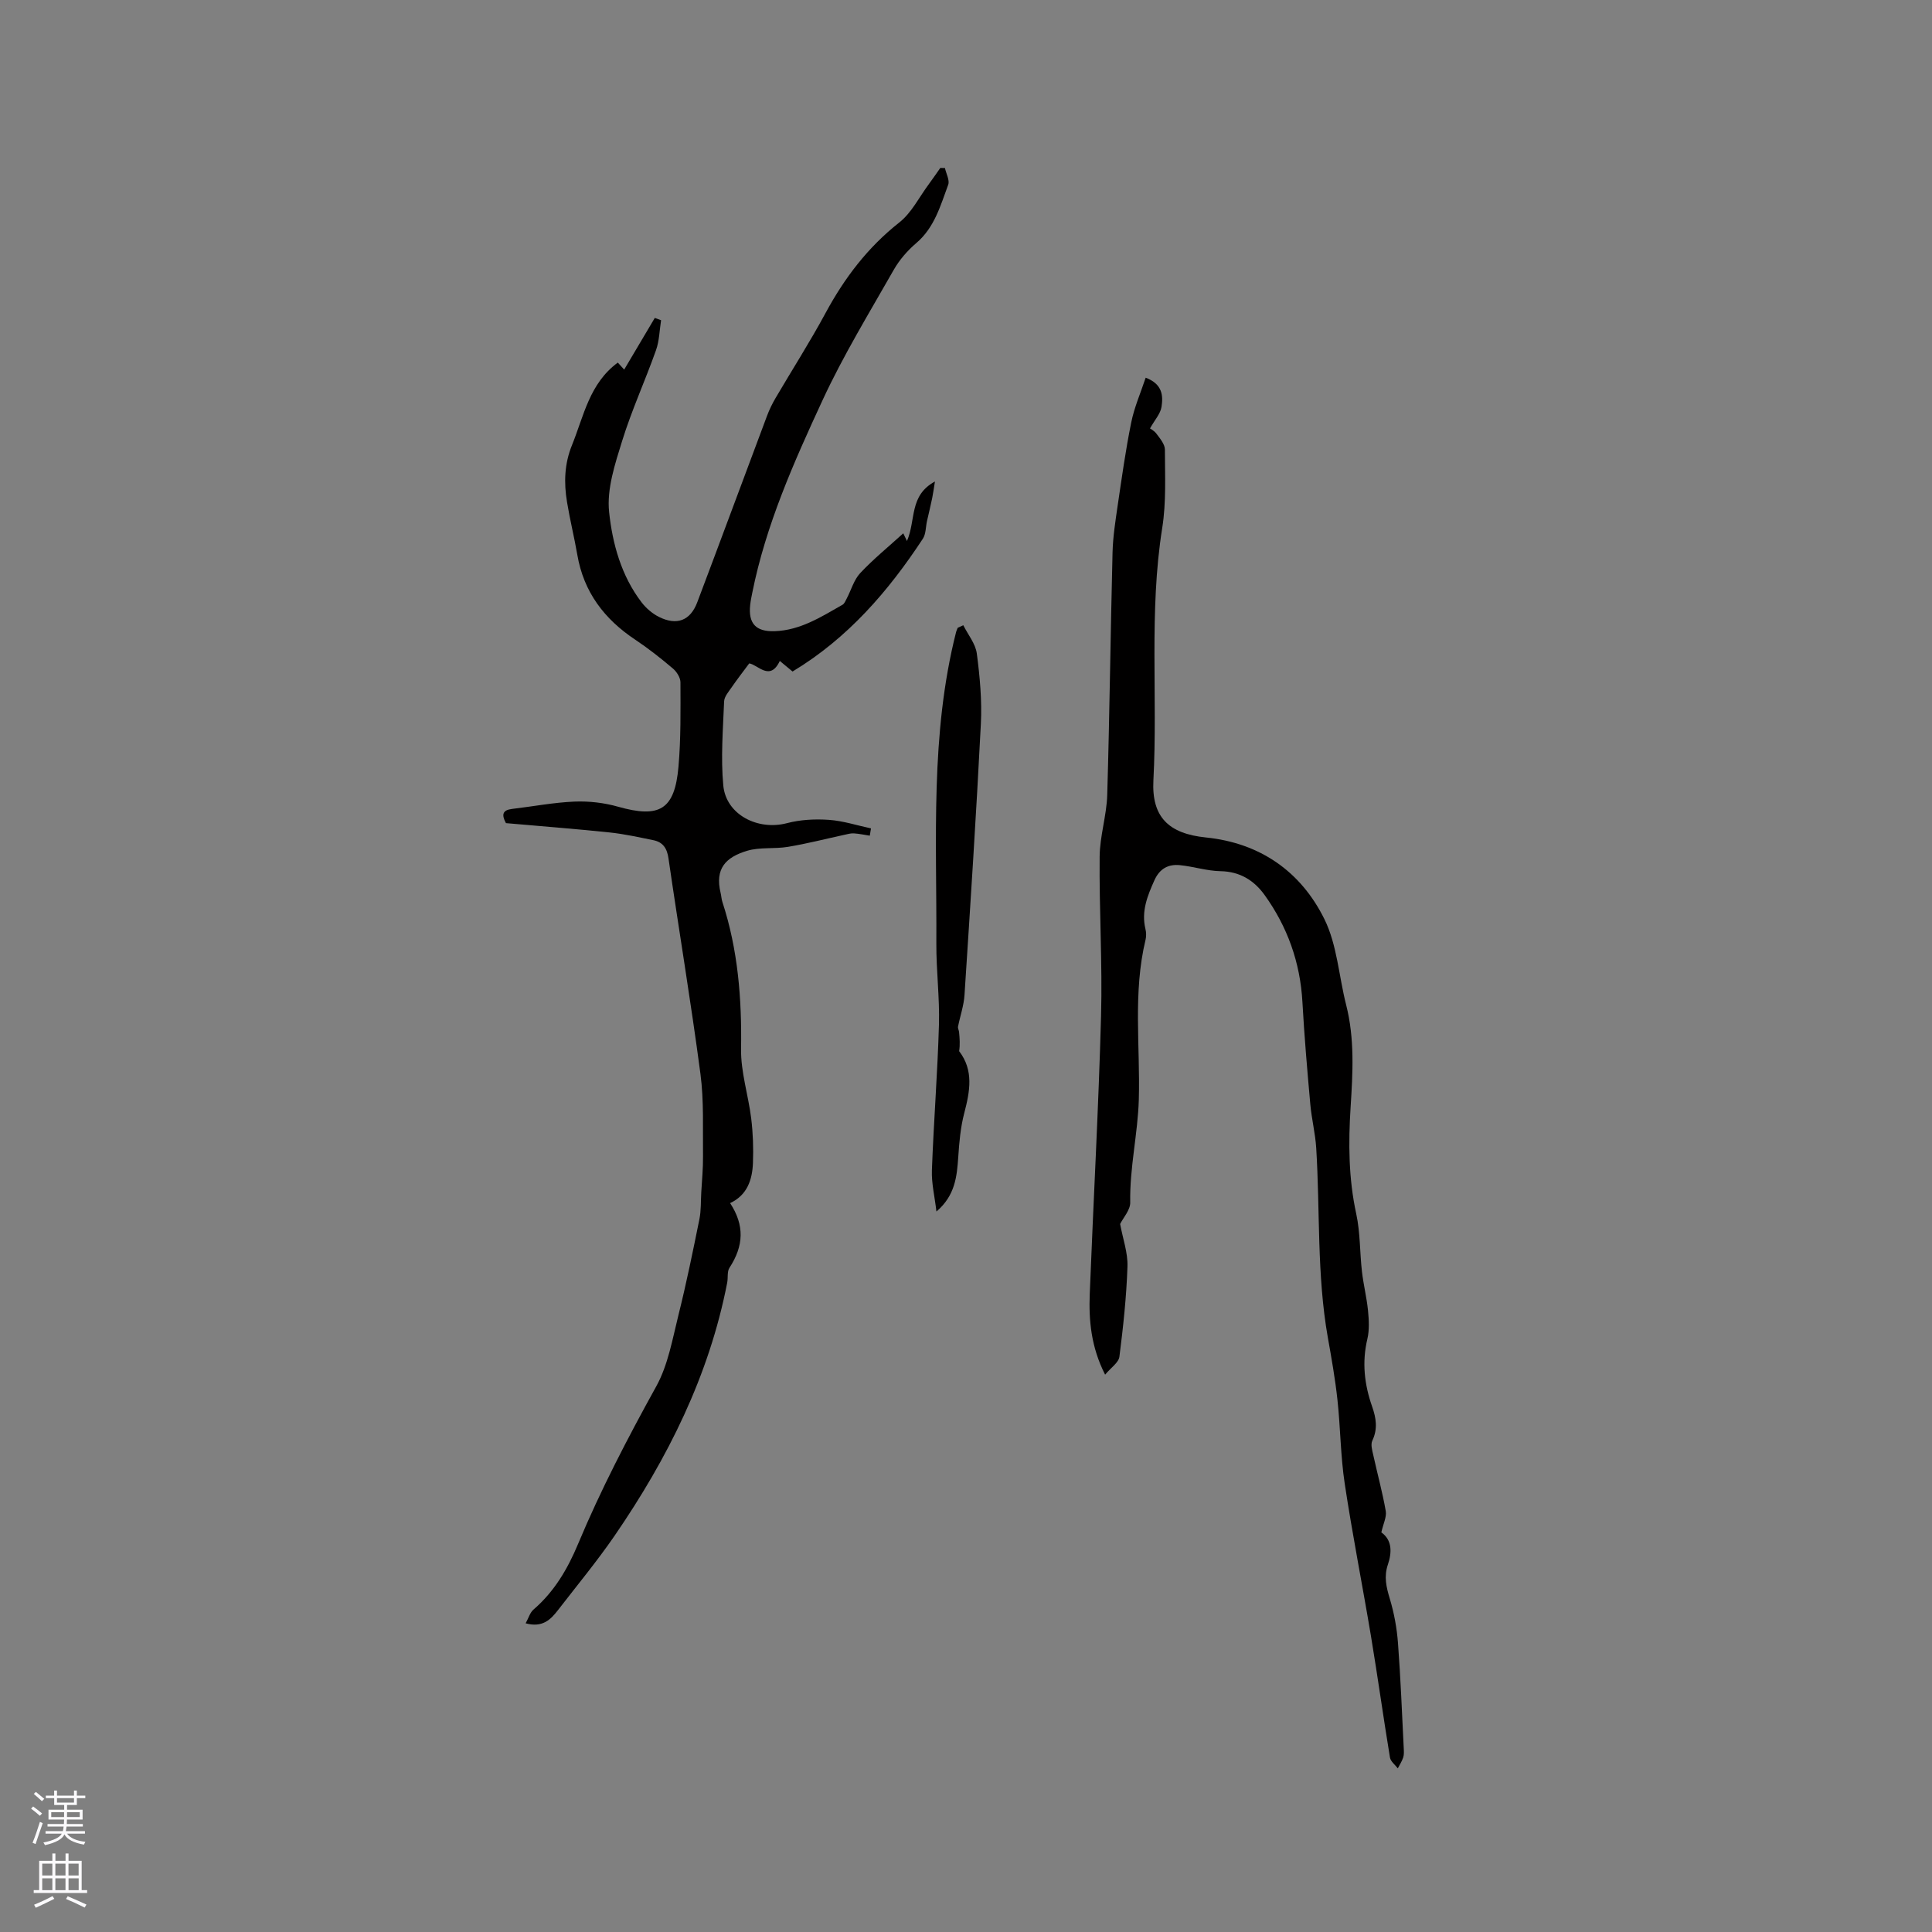 <svg enable-background="new 0 0 400 400" viewBox="0 0 400 400" xmlns="http://www.w3.org/2000/svg"><rect x="0" y="0" width="400" height="400" fill="#808080" stroke="none"/><g fill="#010000"><path d="m127.91 75.07c.3.33.75.82 1.32 1.45 2.15-3.62 4.25-7.16 6.34-10.7.43.16.86.32 1.3.48-.33 2.08-.36 4.28-1.06 6.23-2.23 6.28-5.02 12.37-6.99 18.72-1.48 4.78-3.22 9.98-2.71 14.76.69 6.54 2.52 13.22 6.74 18.72.93 1.21 2.23 2.32 3.59 3 3.7 1.84 6.49.76 7.92-3.03 4.86-12.86 9.62-25.75 14.45-38.62.48-1.28 1.09-2.53 1.78-3.7 3.43-5.85 7.09-11.57 10.31-17.53 3.92-7.27 8.73-13.62 15.29-18.79 2.56-2.02 4.14-5.29 6.16-8 .8-1.08 1.55-2.19 2.33-3.29.32.01.64.01.96.02.25 1.17 1.02 2.53.67 3.47-1.6 4.32-2.83 8.85-6.61 12.07-1.83 1.56-3.5 3.49-4.68 5.57-5.06 8.9-10.42 17.67-14.71 26.94-5.95 12.85-11.75 25.85-14.56 39.89-.17.83-.34 1.66-.43 2.5-.42 3.84 1.14 5.58 5.07 5.45 5.3-.18 9.63-2.96 14.04-5.47.4-.23.63-.82.87-1.28.93-1.77 1.49-3.88 2.8-5.28 2.74-2.92 5.88-5.47 8.91-8.23.01.02.28.58.77 1.59 1.89-4.39.41-9.4 5.79-12.32-.25 1.5-.37 2.48-.57 3.44-.33 1.6-.72 3.18-1.08 4.77-.27 1.21-.21 2.64-.84 3.62-7.16 10.9-15.55 20.62-26.99 27.51-.99-.82-1.86-1.54-2.64-2.19-2.03 4.32-4.55.76-6.33.51-1.31 1.77-2.5 3.29-3.59 4.88-.64.94-1.57 1.97-1.61 2.99-.23 5.8-.71 11.66-.17 17.41.57 6.04 7.14 9.38 13.17 7.8 2.77-.73 5.8-.89 8.67-.69 2.94.2 5.83 1.15 8.74 1.77-.08.5-.16 1.01-.25 1.51-1.1-.17-2.2-.41-3.31-.48-.66-.04-1.34.17-2 .31-3.87.84-7.72 1.83-11.63 2.48-2.8.47-5.81.02-8.47.82-4.41 1.33-6.7 3.68-5.47 8.74.15.62.17 1.27.37 1.87 3.23 9.89 4.02 20.02 3.86 30.39-.08 4.8 1.51 9.6 2.1 14.43.37 3.04.48 6.13.36 9.19-.13 3.51-1.21 6.69-4.73 8.32 3.01 4.59 2.84 8.83-.13 13.39-.52.79-.27 2.05-.47 3.08-3.74 19.26-12.32 36.38-23.31 52.39-3.65 5.31-7.78 10.29-11.72 15.4-1.52 1.97-3.21 3.69-6.7 2.74.61-1.1.9-2.23 1.63-2.85 4.3-3.7 7.07-8.43 9.21-13.55 4.7-11.25 10.31-22.01 16.21-32.68 2.44-4.42 3.34-9.75 4.59-14.76 1.64-6.56 2.99-13.19 4.33-19.81.37-1.81.28-3.72.39-5.59.14-2.49.39-4.98.36-7.47-.07-5.68.21-11.43-.53-17.04-1.97-14.91-4.46-29.75-6.62-44.64-.3-2.09-1.16-3.35-3.14-3.75-3-.61-6-1.28-9.04-1.6-7.16-.75-14.34-1.3-21.47-1.93-.97-1.79-.67-2.71 1.27-2.94 4.31-.51 8.61-1.34 12.93-1.52 2.99-.12 6.13.24 9.01 1.06 8.59 2.43 11.73.64 12.51-8.27.51-5.8.42-11.65.41-17.48 0-.97-.77-2.19-1.55-2.85-2.5-2.12-5.09-4.17-7.81-5.98-6.4-4.25-10.67-9.86-11.99-17.56-.63-3.65-1.53-7.25-2.13-10.91-.67-4.01-.56-7.95 1.04-11.85 2.44-6.04 3.6-12.73 9.47-17.05z"/><path d="m285.99 317.26c2.29 1.63 2.19 4.19 1.35 6.69-.84 2.49-.32 4.65.4 7.04.9 2.98 1.47 6.12 1.7 9.23.55 7.23.82 14.49 1.19 21.74.03.63.08 1.31-.11 1.9-.26.79-.73 1.51-1.12 2.26-.56-.74-1.48-1.42-1.62-2.23-1.38-8.36-2.54-16.76-3.93-25.12-1.76-10.54-3.85-21.04-5.44-31.6-.87-5.74-.88-11.61-1.51-17.4-.47-4.31-1.23-8.6-1.99-12.87-2.29-12.98-1.59-26.13-2.4-39.2-.19-3.05-.96-6.06-1.23-9.11-.63-7.05-1.24-14.1-1.63-21.17-.46-8.17-3.1-15.54-7.83-22.12-2.17-3.01-5.09-4.86-9.11-4.93-2.82-.05-5.61-.97-8.43-1.25-2.38-.23-4.17.69-5.27 3.13-1.46 3.25-2.74 6.43-1.86 10.08.17.7.2 1.51.03 2.21-2.65 10.96-1.09 22.06-1.4 33.1-.2 7.06-1.91 14.11-1.78 21.31.03 1.57-1.45 3.17-2.09 4.47.56 3.04 1.62 5.95 1.52 8.82-.21 6.23-.88 12.47-1.67 18.66-.16 1.21-1.74 2.24-2.96 3.71-2.91-5.74-3.39-11.19-3.18-16.71.75-19.17 1.82-38.33 2.34-57.5.3-11.01-.4-22.05-.29-33.07.04-4.24 1.44-8.47 1.57-12.72.49-16.73.68-33.47 1.1-50.21.08-3.25.59-6.49 1.06-9.72.85-5.75 1.65-11.52 2.81-17.22.63-3.12 1.94-6.11 2.99-9.26 3.52 1.32 3.63 3.77 3.28 6.04-.22 1.43-1.41 2.71-2.39 4.47-.01-.01.85.42 1.36 1.11.74.99 1.73 2.17 1.73 3.27.01 5.4.29 10.9-.55 16.2-2.77 17.37-.92 34.85-1.83 52.26-.4 7.64 3.19 11.06 10.88 11.84 11.21 1.14 19.65 7.05 24.51 16.88 2.65 5.35 3 11.83 4.51 17.76 1.79 7.01 1.38 14.09.93 21.18-.48 7.43-.43 14.78 1.17 22.13.84 3.89.72 7.97 1.18 11.95.31 2.69.98 5.34 1.25 8.03.19 1.95.31 4.02-.13 5.89-1.15 4.82-.62 9.44.99 14.02.83 2.36 1.19 4.62.03 7.05-.37.79-.02 2 .2 2.97.85 3.88 1.91 7.72 2.59 11.62.2 1.2-.51 2.58-.92 4.39z"/><path d="m199.44 129.45c.97 1.95 2.53 3.82 2.8 5.86.63 4.8 1.08 9.71.84 14.53-.95 18.73-2.17 37.45-3.39 56.17-.14 2.2-.91 4.35-1.34 6.54-.07.34.17.73.21 1.1.13 1.32.23 2.64.02 3.98 3.05 3.98 2.24 8.3 1.06 12.82-.77 2.93-1.04 6.02-1.24 9.05-.28 4.06-.63 8.01-4.52 11.33-.37-3.16-1.04-5.87-.94-8.55.37-10.05 1.17-20.08 1.46-30.13.16-5.59-.57-11.21-.54-16.81.11-21.57-1.3-43.25 4.09-64.49.08-.3.22-.58.33-.87.38-.18.77-.35 1.16-.53z"/></g><path d="m6.44 374.46.42-.45c.65.47 1.27.95 1.85 1.44l-.45.49c-.65-.56-1.25-1.06-1.82-1.48m.93 7.33-.63-.26c.55-1.36 1.05-2.8 1.52-4.33.19.1.38.19.59.27-.46 1.29-.95 2.73-1.48 4.32m-.38-10.38.44-.42c.43.34 1.01.82 1.74 1.44l-.49.49c-.53-.51-1.09-1.01-1.69-1.51m2.5.35h1.72v-1.04h.59v1.04h3.52v-1.04h.59v1.04h1.75v.53h-1.75v1.42h-2.03v.97h3.22v2.03h-3.24c0 .35-.01.66-.03.93h3.32v.53h-3.37c-.03.27-.08.58-.15.94h3.96v.53h-3.71c.67.92 1.93 1.48 3.79 1.68-.13.24-.23.44-.29.59-2.13-.38-3.48-1.08-4.04-2.12-.43.97-1.77 1.72-4.03 2.23-.09-.19-.2-.37-.33-.55 2.1-.42 3.37-1.03 3.81-1.83h-3.36v-.53h3.58c.08-.29.13-.61.16-.94h-3.33v-.53h3.39c.02-.27.04-.58.04-.93h-3.23v-2.03h3.25v-.97h-2.07v-1.42h-1.73zm1.12 3.44v1h2.65c.01-.3.02-.44.01-.4v-.25-.35zm1.19-2h3.52v-.91h-3.52zm4.71 2h-2.63v.59c0 .15-.01.28-.01.4h2.64z" fill="#fbfafc"/><path d="m13.56 383.74h.63v1.52h2.72v6.07h1.13v.6h-11.06v-.6h1.13v-6.07h2.73v-1.52h.63v1.52h2.1v-1.52zm-2.69 8.83.38.56c-1.24.63-2.53 1.25-3.85 1.85-.1-.21-.21-.42-.34-.63 1.36-.55 2.63-1.15 3.81-1.78m-2.13-4.27h2.1v-2.45h-2.1zm0 3.04h2.1v-2.46h-2.1zm2.72-3.04h2.1v-2.45h-2.1zm0 3.04h2.1v-2.46h-2.1zm6.07 3.6c-1.41-.71-2.7-1.3-3.86-1.78l.35-.56c1.45.62 2.75 1.19 3.88 1.72zm-1.25-9.09h-2.1v2.45h2.1zm-2.09 5.49h2.1v-2.46h-2.1z" fill="#fbfafc"/></svg>